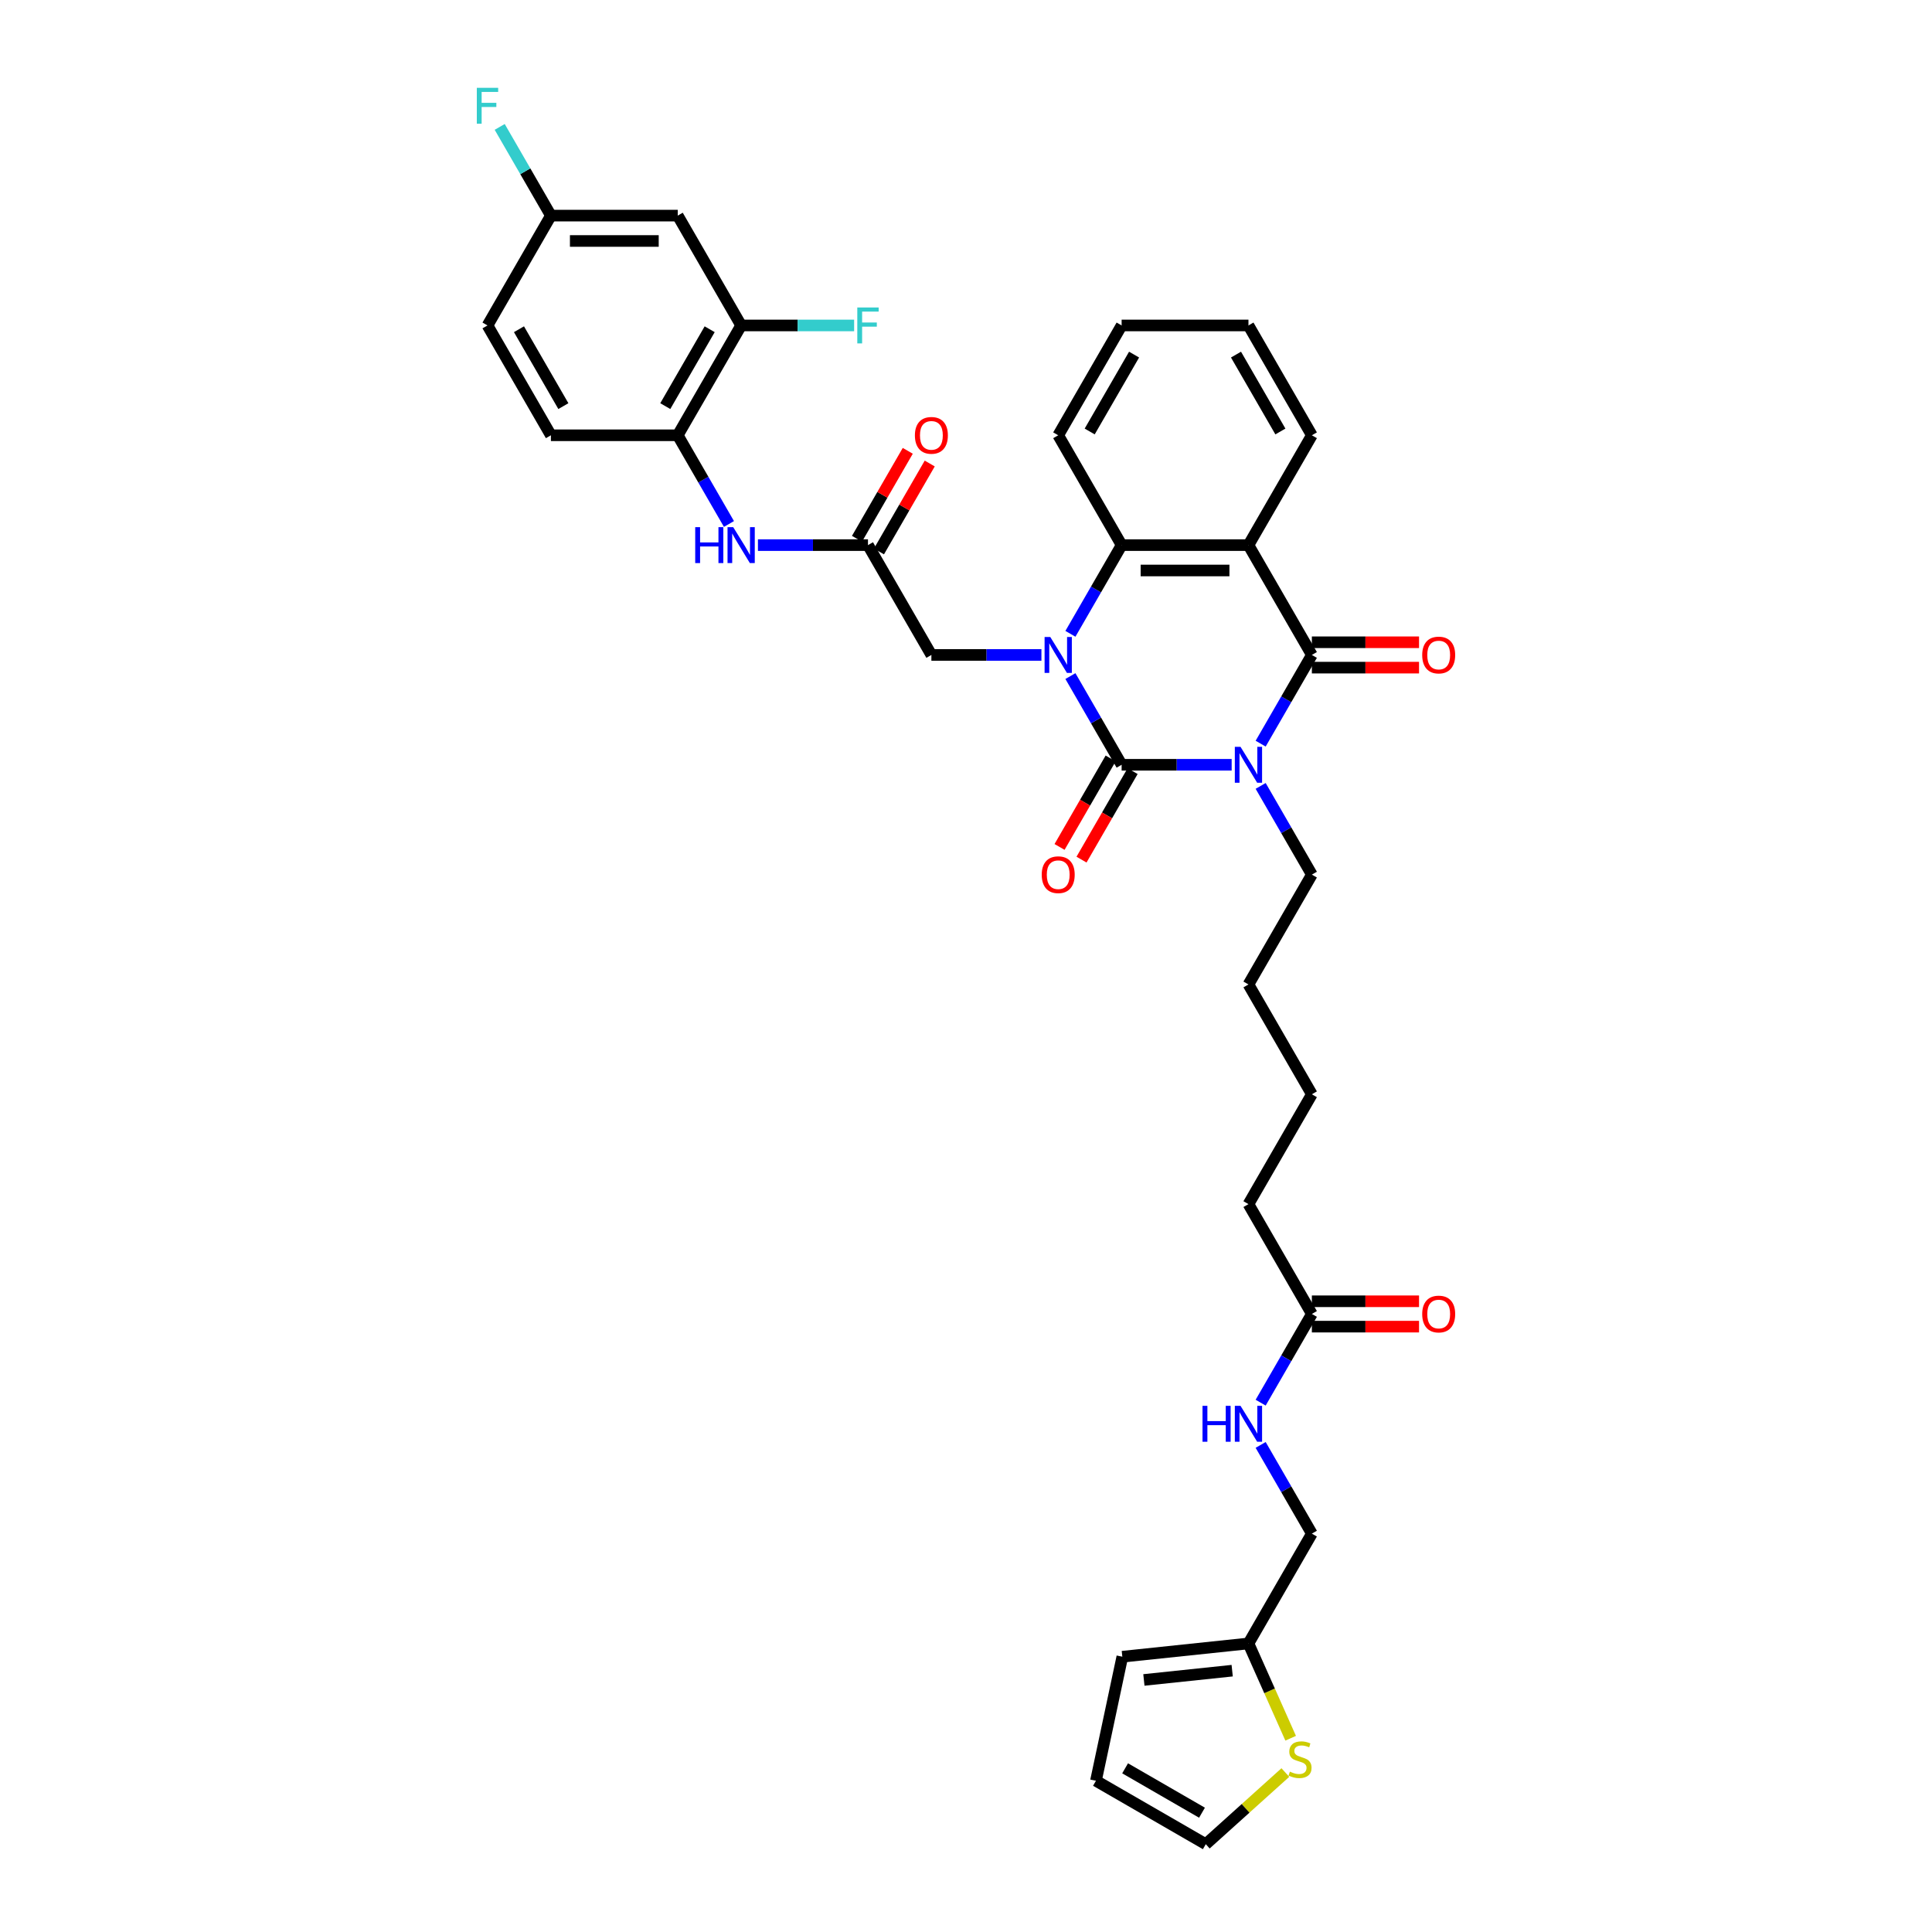 <?xml version='1.0' encoding='iso-8859-1'?>
<svg version='1.1' baseProfile='full'
              xmlns='http://www.w3.org/2000/svg'
                      xmlns:rdkit='http://www.rdkit.org/xml'
                      xmlns:xlink='http://www.w3.org/1999/xlink'
                  xml:space='preserve'
width='1000px' height='1000px' viewBox='0 0 1000 1000'>
<!-- END OF HEADER -->
<rect style='opacity:1.0;fill:#FFFFFF;stroke:none' width='1000' height='1000' x='0' y='0'> </rect>
<path class='bond-0' d='M 637.506,395.85 L 609.029,395.85' style='fill:none;fill-rule:evenodd;stroke:#0000FF;stroke-width:6px;stroke-linecap:butt;stroke-linejoin:miter;stroke-opacity:1' />
<path class='bond-0' d='M 609.029,395.85 L 580.553,395.85' style='fill:none;fill-rule:evenodd;stroke:#000000;stroke-width:6px;stroke-linecap:butt;stroke-linejoin:miter;stroke-opacity:1' />
<path class='bond-2' d='M 652.512,384.914 L 665.766,361.957' style='fill:none;fill-rule:evenodd;stroke:#0000FF;stroke-width:6px;stroke-linecap:butt;stroke-linejoin:miter;stroke-opacity:1' />
<path class='bond-2' d='M 665.766,361.957 L 679.02,339' style='fill:none;fill-rule:evenodd;stroke:#000000;stroke-width:6px;stroke-linecap:butt;stroke-linejoin:miter;stroke-opacity:1' />
<path class='bond-22' d='M 652.512,406.787 L 665.766,429.744' style='fill:none;fill-rule:evenodd;stroke:#0000FF;stroke-width:6px;stroke-linecap:butt;stroke-linejoin:miter;stroke-opacity:1' />
<path class='bond-22' d='M 665.766,429.744 L 679.02,452.7' style='fill:none;fill-rule:evenodd;stroke:#000000;stroke-width:6px;stroke-linecap:butt;stroke-linejoin:miter;stroke-opacity:1' />
<path class='bond-1' d='M 580.553,395.85 L 567.299,372.894' style='fill:none;fill-rule:evenodd;stroke:#000000;stroke-width:6px;stroke-linecap:butt;stroke-linejoin:miter;stroke-opacity:1' />
<path class='bond-1' d='M 567.299,372.894 L 554.044,349.937' style='fill:none;fill-rule:evenodd;stroke:#0000FF;stroke-width:6px;stroke-linecap:butt;stroke-linejoin:miter;stroke-opacity:1' />
<path class='bond-10' d='M 574.868,392.568 L 561.644,415.472' style='fill:none;fill-rule:evenodd;stroke:#000000;stroke-width:6px;stroke-linecap:butt;stroke-linejoin:miter;stroke-opacity:1' />
<path class='bond-10' d='M 561.644,415.472 L 548.42,438.377' style='fill:none;fill-rule:evenodd;stroke:#FF0000;stroke-width:6px;stroke-linecap:butt;stroke-linejoin:miter;stroke-opacity:1' />
<path class='bond-10' d='M 586.238,399.133 L 573.014,422.037' style='fill:none;fill-rule:evenodd;stroke:#000000;stroke-width:6px;stroke-linecap:butt;stroke-linejoin:miter;stroke-opacity:1' />
<path class='bond-10' d='M 573.014,422.037 L 559.79,444.941' style='fill:none;fill-rule:evenodd;stroke:#FF0000;stroke-width:6px;stroke-linecap:butt;stroke-linejoin:miter;stroke-opacity:1' />
<path class='bond-6' d='M 539.039,339 L 510.562,339' style='fill:none;fill-rule:evenodd;stroke:#0000FF;stroke-width:6px;stroke-linecap:butt;stroke-linejoin:miter;stroke-opacity:1' />
<path class='bond-6' d='M 510.562,339 L 482.086,339' style='fill:none;fill-rule:evenodd;stroke:#000000;stroke-width:6px;stroke-linecap:butt;stroke-linejoin:miter;stroke-opacity:1' />
<path class='bond-36' d='M 554.044,328.064 L 567.299,305.107' style='fill:none;fill-rule:evenodd;stroke:#0000FF;stroke-width:6px;stroke-linecap:butt;stroke-linejoin:miter;stroke-opacity:1' />
<path class='bond-36' d='M 567.299,305.107 L 580.553,282.15' style='fill:none;fill-rule:evenodd;stroke:#000000;stroke-width:6px;stroke-linecap:butt;stroke-linejoin:miter;stroke-opacity:1' />
<path class='bond-3' d='M 679.02,339 L 646.198,282.15' style='fill:none;fill-rule:evenodd;stroke:#000000;stroke-width:6px;stroke-linecap:butt;stroke-linejoin:miter;stroke-opacity:1' />
<path class='bond-14' d='M 679.02,345.565 L 706.755,345.565' style='fill:none;fill-rule:evenodd;stroke:#000000;stroke-width:6px;stroke-linecap:butt;stroke-linejoin:miter;stroke-opacity:1' />
<path class='bond-14' d='M 706.755,345.565 L 734.49,345.565' style='fill:none;fill-rule:evenodd;stroke:#FF0000;stroke-width:6px;stroke-linecap:butt;stroke-linejoin:miter;stroke-opacity:1' />
<path class='bond-14' d='M 679.02,332.436 L 706.755,332.436' style='fill:none;fill-rule:evenodd;stroke:#000000;stroke-width:6px;stroke-linecap:butt;stroke-linejoin:miter;stroke-opacity:1' />
<path class='bond-14' d='M 706.755,332.436 L 734.49,332.436' style='fill:none;fill-rule:evenodd;stroke:#FF0000;stroke-width:6px;stroke-linecap:butt;stroke-linejoin:miter;stroke-opacity:1' />
<path class='bond-4' d='M 646.198,282.15 L 580.553,282.15' style='fill:none;fill-rule:evenodd;stroke:#000000;stroke-width:6px;stroke-linecap:butt;stroke-linejoin:miter;stroke-opacity:1' />
<path class='bond-4' d='M 636.351,295.279 L 590.399,295.279' style='fill:none;fill-rule:evenodd;stroke:#000000;stroke-width:6px;stroke-linecap:butt;stroke-linejoin:miter;stroke-opacity:1' />
<path class='bond-27' d='M 646.198,282.15 L 679.02,225.3' style='fill:none;fill-rule:evenodd;stroke:#000000;stroke-width:6px;stroke-linecap:butt;stroke-linejoin:miter;stroke-opacity:1' />
<path class='bond-30' d='M 580.553,282.15 L 547.73,225.3' style='fill:none;fill-rule:evenodd;stroke:#000000;stroke-width:6px;stroke-linecap:butt;stroke-linejoin:miter;stroke-opacity:1' />
<path class='bond-5' d='M 449.263,282.15 L 482.086,339' style='fill:none;fill-rule:evenodd;stroke:#000000;stroke-width:6px;stroke-linecap:butt;stroke-linejoin:miter;stroke-opacity:1' />
<path class='bond-7' d='M 449.263,282.15 L 420.786,282.15' style='fill:none;fill-rule:evenodd;stroke:#000000;stroke-width:6px;stroke-linecap:butt;stroke-linejoin:miter;stroke-opacity:1' />
<path class='bond-7' d='M 420.786,282.15 L 392.31,282.15' style='fill:none;fill-rule:evenodd;stroke:#0000FF;stroke-width:6px;stroke-linecap:butt;stroke-linejoin:miter;stroke-opacity:1' />
<path class='bond-18' d='M 454.948,285.432 L 468.089,262.673' style='fill:none;fill-rule:evenodd;stroke:#000000;stroke-width:6px;stroke-linecap:butt;stroke-linejoin:miter;stroke-opacity:1' />
<path class='bond-18' d='M 468.089,262.673 L 481.229,239.913' style='fill:none;fill-rule:evenodd;stroke:#FF0000;stroke-width:6px;stroke-linecap:butt;stroke-linejoin:miter;stroke-opacity:1' />
<path class='bond-18' d='M 443.578,278.868 L 456.719,256.108' style='fill:none;fill-rule:evenodd;stroke:#000000;stroke-width:6px;stroke-linecap:butt;stroke-linejoin:miter;stroke-opacity:1' />
<path class='bond-18' d='M 456.719,256.108 L 469.859,233.348' style='fill:none;fill-rule:evenodd;stroke:#FF0000;stroke-width:6px;stroke-linecap:butt;stroke-linejoin:miter;stroke-opacity:1' />
<path class='bond-8' d='M 377.304,271.214 L 364.05,248.257' style='fill:none;fill-rule:evenodd;stroke:#0000FF;stroke-width:6px;stroke-linecap:butt;stroke-linejoin:miter;stroke-opacity:1' />
<path class='bond-8' d='M 364.05,248.257 L 350.796,225.3' style='fill:none;fill-rule:evenodd;stroke:#000000;stroke-width:6px;stroke-linecap:butt;stroke-linejoin:miter;stroke-opacity:1' />
<path class='bond-9' d='M 350.796,225.3 L 383.618,168.45' style='fill:none;fill-rule:evenodd;stroke:#000000;stroke-width:6px;stroke-linecap:butt;stroke-linejoin:miter;stroke-opacity:1' />
<path class='bond-9' d='M 344.349,210.208 L 367.325,170.413' style='fill:none;fill-rule:evenodd;stroke:#000000;stroke-width:6px;stroke-linecap:butt;stroke-linejoin:miter;stroke-opacity:1' />
<path class='bond-23' d='M 350.796,225.3 L 285.151,225.3' style='fill:none;fill-rule:evenodd;stroke:#000000;stroke-width:6px;stroke-linecap:butt;stroke-linejoin:miter;stroke-opacity:1' />
<path class='bond-13' d='M 383.618,168.45 L 350.796,111.6' style='fill:none;fill-rule:evenodd;stroke:#000000;stroke-width:6px;stroke-linecap:butt;stroke-linejoin:miter;stroke-opacity:1' />
<path class='bond-26' d='M 383.618,168.45 L 412.857,168.45' style='fill:none;fill-rule:evenodd;stroke:#000000;stroke-width:6px;stroke-linecap:butt;stroke-linejoin:miter;stroke-opacity:1' />
<path class='bond-26' d='M 412.857,168.45 L 442.095,168.45' style='fill:none;fill-rule:evenodd;stroke:#33CCCC;stroke-width:6px;stroke-linecap:butt;stroke-linejoin:miter;stroke-opacity:1' />
<path class='bond-11' d='M 668.04,899.71 L 657.119,875.181' style='fill:none;fill-rule:evenodd;stroke:#CCCC00;stroke-width:6px;stroke-linecap:butt;stroke-linejoin:miter;stroke-opacity:1' />
<path class='bond-11' d='M 657.119,875.181 L 646.198,850.651' style='fill:none;fill-rule:evenodd;stroke:#000000;stroke-width:6px;stroke-linecap:butt;stroke-linejoin:miter;stroke-opacity:1' />
<path class='bond-17' d='M 665.296,917.465 L 644.705,936.005' style='fill:none;fill-rule:evenodd;stroke:#CCCC00;stroke-width:6px;stroke-linecap:butt;stroke-linejoin:miter;stroke-opacity:1' />
<path class='bond-17' d='M 644.705,936.005 L 624.114,954.545' style='fill:none;fill-rule:evenodd;stroke:#000000;stroke-width:6px;stroke-linecap:butt;stroke-linejoin:miter;stroke-opacity:1' />
<path class='bond-12' d='M 646.198,850.651 L 679.02,793.801' style='fill:none;fill-rule:evenodd;stroke:#000000;stroke-width:6px;stroke-linecap:butt;stroke-linejoin:miter;stroke-opacity:1' />
<path class='bond-19' d='M 646.198,850.651 L 580.912,857.513' style='fill:none;fill-rule:evenodd;stroke:#000000;stroke-width:6px;stroke-linecap:butt;stroke-linejoin:miter;stroke-opacity:1' />
<path class='bond-19' d='M 637.777,864.737 L 592.077,869.541' style='fill:none;fill-rule:evenodd;stroke:#000000;stroke-width:6px;stroke-linecap:butt;stroke-linejoin:miter;stroke-opacity:1' />
<path class='bond-38' d='M 350.796,111.6 L 285.151,111.6' style='fill:none;fill-rule:evenodd;stroke:#000000;stroke-width:6px;stroke-linecap:butt;stroke-linejoin:miter;stroke-opacity:1' />
<path class='bond-38' d='M 340.949,124.729 L 294.998,124.729' style='fill:none;fill-rule:evenodd;stroke:#000000;stroke-width:6px;stroke-linecap:butt;stroke-linejoin:miter;stroke-opacity:1' />
<path class='bond-15' d='M 679.02,680.101 L 646.198,623.251' style='fill:none;fill-rule:evenodd;stroke:#000000;stroke-width:6px;stroke-linecap:butt;stroke-linejoin:miter;stroke-opacity:1' />
<path class='bond-16' d='M 679.02,680.101 L 665.766,703.058' style='fill:none;fill-rule:evenodd;stroke:#000000;stroke-width:6px;stroke-linecap:butt;stroke-linejoin:miter;stroke-opacity:1' />
<path class='bond-16' d='M 665.766,703.058 L 652.512,726.014' style='fill:none;fill-rule:evenodd;stroke:#0000FF;stroke-width:6px;stroke-linecap:butt;stroke-linejoin:miter;stroke-opacity:1' />
<path class='bond-21' d='M 679.02,686.665 L 706.755,686.665' style='fill:none;fill-rule:evenodd;stroke:#000000;stroke-width:6px;stroke-linecap:butt;stroke-linejoin:miter;stroke-opacity:1' />
<path class='bond-21' d='M 706.755,686.665 L 734.49,686.665' style='fill:none;fill-rule:evenodd;stroke:#FF0000;stroke-width:6px;stroke-linecap:butt;stroke-linejoin:miter;stroke-opacity:1' />
<path class='bond-21' d='M 679.02,673.536 L 706.755,673.536' style='fill:none;fill-rule:evenodd;stroke:#000000;stroke-width:6px;stroke-linecap:butt;stroke-linejoin:miter;stroke-opacity:1' />
<path class='bond-21' d='M 706.755,673.536 L 734.49,673.536' style='fill:none;fill-rule:evenodd;stroke:#FF0000;stroke-width:6px;stroke-linecap:butt;stroke-linejoin:miter;stroke-opacity:1' />
<path class='bond-25' d='M 652.512,747.887 L 665.766,770.844' style='fill:none;fill-rule:evenodd;stroke:#0000FF;stroke-width:6px;stroke-linecap:butt;stroke-linejoin:miter;stroke-opacity:1' />
<path class='bond-25' d='M 665.766,770.844 L 679.02,793.801' style='fill:none;fill-rule:evenodd;stroke:#000000;stroke-width:6px;stroke-linecap:butt;stroke-linejoin:miter;stroke-opacity:1' />
<path class='bond-39' d='M 624.114,954.545 L 567.264,921.723' style='fill:none;fill-rule:evenodd;stroke:#000000;stroke-width:6px;stroke-linecap:butt;stroke-linejoin:miter;stroke-opacity:1' />
<path class='bond-39' d='M 622.151,938.252 L 582.356,915.276' style='fill:none;fill-rule:evenodd;stroke:#000000;stroke-width:6px;stroke-linecap:butt;stroke-linejoin:miter;stroke-opacity:1' />
<path class='bond-20' d='M 580.912,857.513 L 567.264,921.723' style='fill:none;fill-rule:evenodd;stroke:#000000;stroke-width:6px;stroke-linecap:butt;stroke-linejoin:miter;stroke-opacity:1' />
<path class='bond-32' d='M 679.02,452.7 L 646.198,509.55' style='fill:none;fill-rule:evenodd;stroke:#000000;stroke-width:6px;stroke-linecap:butt;stroke-linejoin:miter;stroke-opacity:1' />
<path class='bond-28' d='M 285.151,225.3 L 252.329,168.45' style='fill:none;fill-rule:evenodd;stroke:#000000;stroke-width:6px;stroke-linecap:butt;stroke-linejoin:miter;stroke-opacity:1' />
<path class='bond-28' d='M 291.598,210.208 L 268.622,170.413' style='fill:none;fill-rule:evenodd;stroke:#000000;stroke-width:6px;stroke-linecap:butt;stroke-linejoin:miter;stroke-opacity:1' />
<path class='bond-24' d='M 285.151,111.6 L 252.329,168.45' style='fill:none;fill-rule:evenodd;stroke:#000000;stroke-width:6px;stroke-linecap:butt;stroke-linejoin:miter;stroke-opacity:1' />
<path class='bond-29' d='M 285.151,111.6 L 271.897,88.643' style='fill:none;fill-rule:evenodd;stroke:#000000;stroke-width:6px;stroke-linecap:butt;stroke-linejoin:miter;stroke-opacity:1' />
<path class='bond-29' d='M 271.897,88.643 L 258.643,65.686' style='fill:none;fill-rule:evenodd;stroke:#33CCCC;stroke-width:6px;stroke-linecap:butt;stroke-linejoin:miter;stroke-opacity:1' />
<path class='bond-34' d='M 679.02,225.3 L 646.198,168.45' style='fill:none;fill-rule:evenodd;stroke:#000000;stroke-width:6px;stroke-linecap:butt;stroke-linejoin:miter;stroke-opacity:1' />
<path class='bond-34' d='M 662.727,223.337 L 639.751,183.542' style='fill:none;fill-rule:evenodd;stroke:#000000;stroke-width:6px;stroke-linecap:butt;stroke-linejoin:miter;stroke-opacity:1' />
<path class='bond-37' d='M 547.73,225.3 L 580.553,168.45' style='fill:none;fill-rule:evenodd;stroke:#000000;stroke-width:6px;stroke-linecap:butt;stroke-linejoin:miter;stroke-opacity:1' />
<path class='bond-37' d='M 564.024,223.337 L 586.999,183.542' style='fill:none;fill-rule:evenodd;stroke:#000000;stroke-width:6px;stroke-linecap:butt;stroke-linejoin:miter;stroke-opacity:1' />
<path class='bond-31' d='M 646.198,623.251 L 679.02,566.401' style='fill:none;fill-rule:evenodd;stroke:#000000;stroke-width:6px;stroke-linecap:butt;stroke-linejoin:miter;stroke-opacity:1' />
<path class='bond-33' d='M 646.198,509.55 L 679.02,566.401' style='fill:none;fill-rule:evenodd;stroke:#000000;stroke-width:6px;stroke-linecap:butt;stroke-linejoin:miter;stroke-opacity:1' />
<path class='bond-35' d='M 646.198,168.45 L 580.553,168.45' style='fill:none;fill-rule:evenodd;stroke:#000000;stroke-width:6px;stroke-linecap:butt;stroke-linejoin:miter;stroke-opacity:1' />
<path  class='atom-0' d='M 642.088 386.555
L 648.18 396.402
Q 648.784 397.373, 649.756 399.133
Q 650.727 400.892, 650.78 400.997
L 650.78 386.555
L 653.248 386.555
L 653.248 405.146
L 650.701 405.146
L 644.163 394.38
Q 643.401 393.12, 642.587 391.675
Q 641.799 390.231, 641.563 389.785
L 641.563 405.146
L 639.147 405.146
L 639.147 386.555
L 642.088 386.555
' fill='#0000FF'/>
<path  class='atom-2' d='M 543.621 329.705
L 549.713 339.552
Q 550.317 340.523, 551.288 342.282
Q 552.26 344.042, 552.312 344.147
L 552.312 329.705
L 554.781 329.705
L 554.781 348.296
L 552.234 348.296
L 545.695 337.53
Q 544.934 336.269, 544.12 334.825
Q 543.332 333.381, 543.096 332.935
L 543.096 348.296
L 540.68 348.296
L 540.68 329.705
L 543.621 329.705
' fill='#0000FF'/>
<path  class='atom-8' d='M 359.842 272.855
L 362.363 272.855
L 362.363 280.759
L 371.868 280.759
L 371.868 272.855
L 374.389 272.855
L 374.389 291.445
L 371.868 291.445
L 371.868 282.859
L 362.363 282.859
L 362.363 291.445
L 359.842 291.445
L 359.842 272.855
' fill='#0000FF'/>
<path  class='atom-8' d='M 379.509 272.855
L 385.601 282.702
Q 386.205 283.673, 387.176 285.432
Q 388.148 287.192, 388.2 287.297
L 388.2 272.855
L 390.669 272.855
L 390.669 291.445
L 388.122 291.445
L 381.583 280.68
Q 380.822 279.419, 380.008 277.975
Q 379.22 276.531, 378.984 276.085
L 378.984 291.445
L 376.568 291.445
L 376.568 272.855
L 379.509 272.855
' fill='#0000FF'/>
<path  class='atom-11' d='M 539.197 452.753
Q 539.197 448.289, 541.402 445.795
Q 543.608 443.3, 547.73 443.3
Q 551.853 443.3, 554.059 445.795
Q 556.264 448.289, 556.264 452.753
Q 556.264 457.269, 554.032 459.843
Q 551.8 462.39, 547.73 462.39
Q 543.634 462.39, 541.402 459.843
Q 539.197 457.296, 539.197 452.753
M 547.73 460.289
Q 550.566 460.289, 552.089 458.398
Q 553.638 456.482, 553.638 452.753
Q 553.638 449.103, 552.089 447.265
Q 550.566 445.401, 547.73 445.401
Q 544.894 445.401, 543.345 447.239
Q 541.822 449.077, 541.822 452.753
Q 541.822 456.508, 543.345 458.398
Q 544.894 460.289, 547.73 460.289
' fill='#FF0000'/>
<path  class='atom-12' d='M 667.646 917.001
Q 667.856 917.08, 668.723 917.448
Q 669.589 917.815, 670.535 918.051
Q 671.506 918.262, 672.451 918.262
Q 674.211 918.262, 675.235 917.421
Q 676.259 916.555, 676.259 915.058
Q 676.259 914.034, 675.734 913.404
Q 675.235 912.774, 674.447 912.432
Q 673.659 912.091, 672.346 911.697
Q 670.692 911.198, 669.694 910.726
Q 668.723 910.253, 668.014 909.255
Q 667.331 908.257, 667.331 906.577
Q 667.331 904.24, 668.907 902.796
Q 670.508 901.351, 673.659 901.351
Q 675.812 901.351, 678.254 902.376
L 677.65 904.397
Q 675.418 903.478, 673.738 903.478
Q 671.926 903.478, 670.928 904.24
Q 669.931 904.975, 669.957 906.262
Q 669.957 907.259, 670.456 907.863
Q 670.981 908.467, 671.716 908.809
Q 672.478 909.15, 673.738 909.544
Q 675.418 910.069, 676.416 910.594
Q 677.414 911.119, 678.123 912.196
Q 678.858 913.246, 678.858 915.058
Q 678.858 917.631, 677.125 919.023
Q 675.418 920.388, 672.556 920.388
Q 670.902 920.388, 669.642 920.021
Q 668.408 919.679, 666.937 919.076
L 667.646 917.001
' fill='#CCCC00'/>
<path  class='atom-15' d='M 736.131 339.053
Q 736.131 334.589, 738.337 332.094
Q 740.542 329.6, 744.665 329.6
Q 748.787 329.6, 750.993 332.094
Q 753.199 334.589, 753.199 339.053
Q 753.199 343.569, 750.967 346.142
Q 748.735 348.689, 744.665 348.689
Q 740.569 348.689, 738.337 346.142
Q 736.131 343.595, 736.131 339.053
M 744.665 346.589
Q 747.501 346.589, 749.024 344.698
Q 750.573 342.781, 750.573 339.053
Q 750.573 335.403, 749.024 333.565
Q 747.501 331.701, 744.665 331.701
Q 741.829 331.701, 740.28 333.539
Q 738.757 335.377, 738.757 339.053
Q 738.757 342.808, 740.28 344.698
Q 741.829 346.589, 744.665 346.589
' fill='#FF0000'/>
<path  class='atom-17' d='M 622.421 727.656
L 624.942 727.656
L 624.942 735.559
L 634.447 735.559
L 634.447 727.656
L 636.968 727.656
L 636.968 746.246
L 634.447 746.246
L 634.447 737.66
L 624.942 737.66
L 624.942 746.246
L 622.421 746.246
L 622.421 727.656
' fill='#0000FF'/>
<path  class='atom-17' d='M 642.088 727.656
L 648.18 737.502
Q 648.784 738.474, 649.756 740.233
Q 650.727 741.992, 650.78 742.097
L 650.78 727.656
L 653.248 727.656
L 653.248 746.246
L 650.701 746.246
L 644.163 735.48
Q 643.401 734.22, 642.587 732.776
Q 641.799 731.332, 641.563 730.885
L 641.563 746.246
L 639.147 746.246
L 639.147 727.656
L 642.088 727.656
' fill='#0000FF'/>
<path  class='atom-19' d='M 473.552 225.353
Q 473.552 220.889, 475.757 218.394
Q 477.963 215.9, 482.086 215.9
Q 486.208 215.9, 488.414 218.394
Q 490.619 220.889, 490.619 225.353
Q 490.619 229.869, 488.387 232.442
Q 486.156 234.989, 482.086 234.989
Q 477.989 234.989, 475.757 232.442
Q 473.552 229.895, 473.552 225.353
M 482.086 232.889
Q 484.921 232.889, 486.444 230.998
Q 487.994 229.081, 487.994 225.353
Q 487.994 221.703, 486.444 219.865
Q 484.921 218, 482.086 218
Q 479.25 218, 477.7 219.838
Q 476.177 221.676, 476.177 225.353
Q 476.177 229.107, 477.7 230.998
Q 479.25 232.889, 482.086 232.889
' fill='#FF0000'/>
<path  class='atom-22' d='M 736.131 680.153
Q 736.131 675.689, 738.337 673.195
Q 740.542 670.7, 744.665 670.7
Q 748.787 670.7, 750.993 673.195
Q 753.199 675.689, 753.199 680.153
Q 753.199 684.67, 750.967 687.243
Q 748.735 689.79, 744.665 689.79
Q 740.569 689.79, 738.337 687.243
Q 736.131 684.696, 736.131 680.153
M 744.665 687.689
Q 747.501 687.689, 749.024 685.799
Q 750.573 683.882, 750.573 680.153
Q 750.573 676.503, 749.024 674.665
Q 747.501 672.801, 744.665 672.801
Q 741.829 672.801, 740.28 674.639
Q 738.757 676.477, 738.757 680.153
Q 738.757 683.908, 740.28 685.799
Q 741.829 687.689, 744.665 687.689
' fill='#FF0000'/>
<path  class='atom-27' d='M 443.736 159.155
L 454.79 159.155
L 454.79 161.282
L 446.23 161.282
L 446.23 166.927
L 453.845 166.927
L 453.845 169.08
L 446.23 169.08
L 446.23 177.745
L 443.736 177.745
L 443.736 159.155
' fill='#33CCCC'/>
<path  class='atom-30' d='M 246.801 45.455
L 257.856 45.455
L 257.856 47.581
L 249.296 47.581
L 249.296 53.227
L 256.911 53.227
L 256.911 55.38
L 249.296 55.38
L 249.296 64.045
L 246.801 64.045
L 246.801 45.455
' fill='#33CCCC'/>
</svg>
